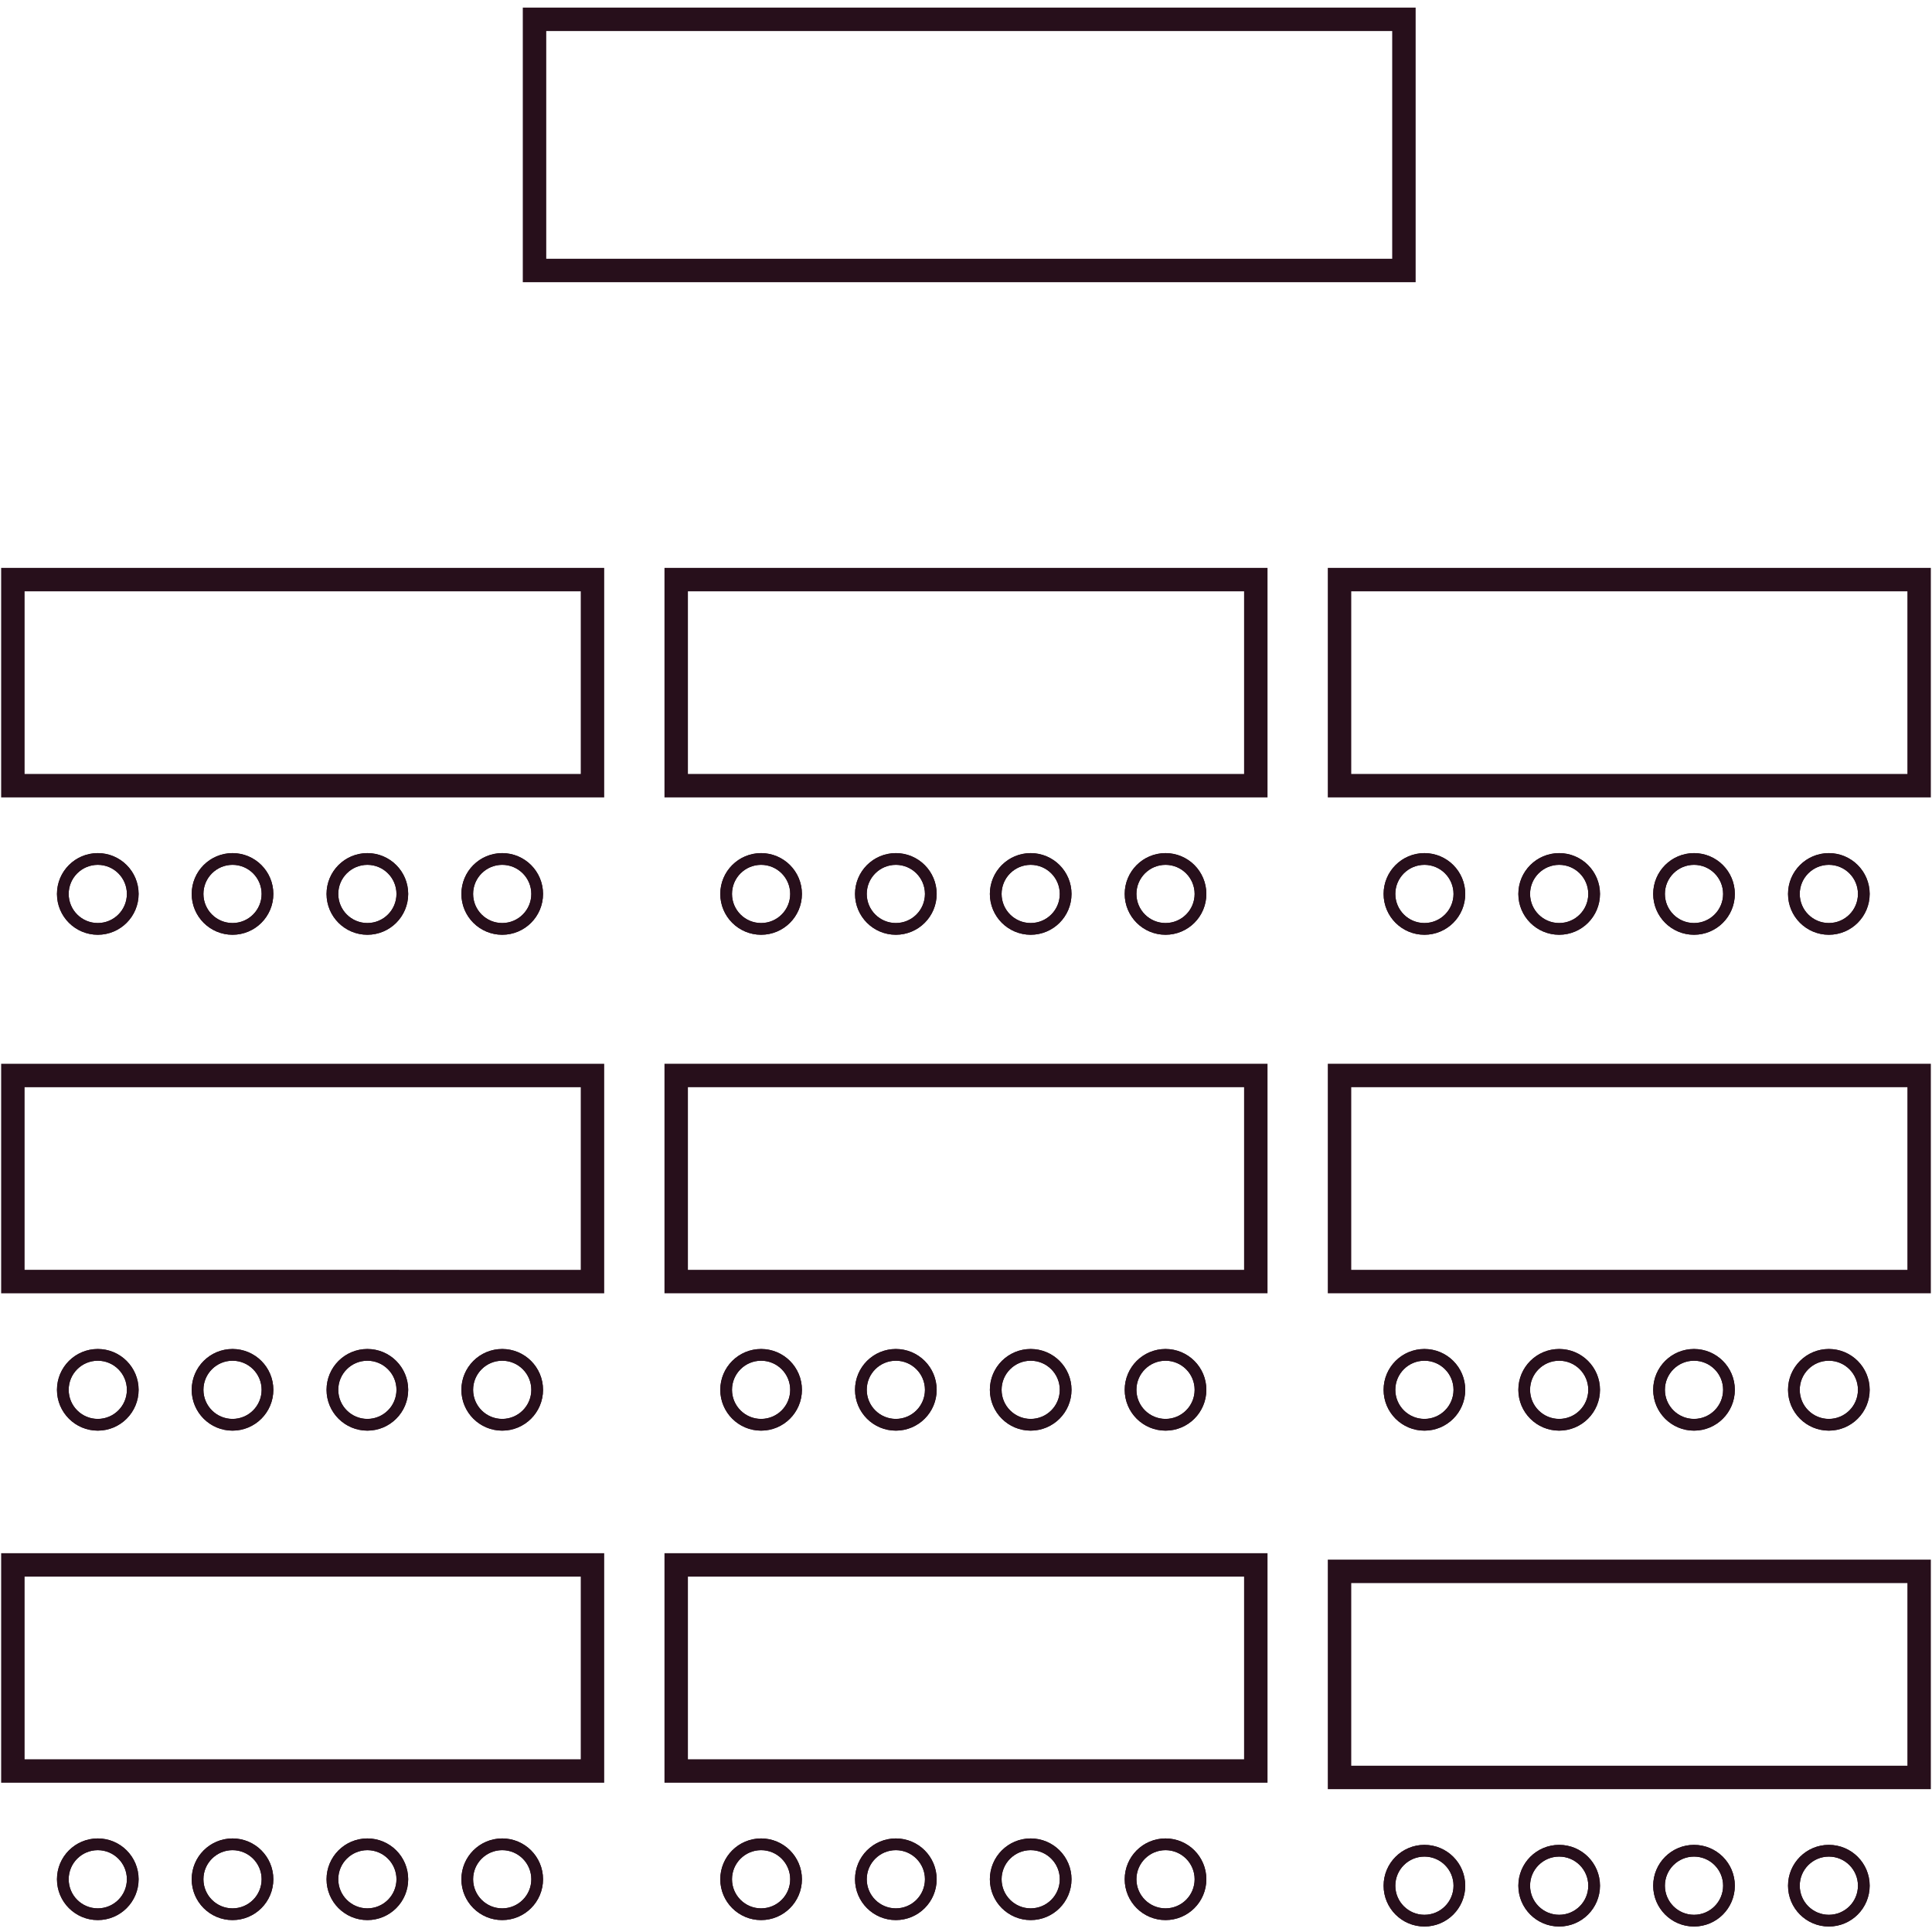 <?xml version="1.0" encoding="UTF-8"?>
<svg xmlns="http://www.w3.org/2000/svg" width="300" height="300" viewBox="0 0 300 300">
  <g fill="none" fill-rule="evenodd" stroke="#270F1B">
    <path stroke-width="3.64" d="M2 167h90v32H2z"></path>
    <circle stroke-width="1.82" cx="57.045" cy="215.81" r="5.429"></circle>
    <circle stroke-width="1.82" cx="36.106" cy="215.81" r="5.429"></circle>
    <circle stroke-width="1.82" cx="15.184" cy="215.81" r="5.429"></circle>
    <circle stroke-width="1.82" cx="77.983" cy="215.81" r="5.429"></circle>
    <circle stroke-width="1.82" cx="57.045" cy="215.81" r="5.429"></circle>
    <circle stroke-width="1.82" cx="36.106" cy="215.81" r="5.429"></circle>
    <circle stroke-width="1.82" cx="15.184" cy="215.81" r="5.429"></circle>
    <circle stroke-width="1.82" cx="77.983" cy="215.81" r="5.429"></circle>
    <path stroke-width="3.64" d="M105 167h90v32h-90z"></path>
    <circle stroke-width="1.82" cx="160.045" cy="215.81" r="5.429"></circle>
    <circle stroke-width="1.82" cx="139.107" cy="215.81" r="5.429"></circle>
    <circle stroke-width="1.82" cx="118.183" cy="215.81" r="5.429"></circle>
    <circle stroke-width="1.82" cx="180.983" cy="215.81" r="5.429"></circle>
    <circle stroke-width="1.82" cx="160.045" cy="215.81" r="5.429"></circle>
    <circle stroke-width="1.82" cx="139.107" cy="215.81" r="5.429"></circle>
    <circle stroke-width="1.82" cx="118.183" cy="215.81" r="5.429"></circle>
    <circle stroke-width="1.82" cx="180.983" cy="215.81" r="5.429"></circle>
    <path stroke-width="3.64" d="M208 167h90v32h-90z"></path>
    <circle stroke-width="1.82" cx="263.045" cy="215.81" r="5.429"></circle>
    <circle stroke-width="1.82" cx="242.107" cy="215.81" r="5.429"></circle>
    <circle stroke-width="1.82" cx="221.184" cy="215.81" r="5.429"></circle>
    <circle stroke-width="1.82" cx="283.983" cy="215.81" r="5.429"></circle>
    <circle stroke-width="1.82" cx="263.045" cy="215.81" r="5.429"></circle>
    <circle stroke-width="1.82" cx="242.107" cy="215.81" r="5.429"></circle>
    <circle stroke-width="1.82" cx="221.184" cy="215.81" r="5.429"></circle>
    <circle stroke-width="1.82" cx="283.983" cy="215.81" r="5.429"></circle>
    <path stroke-width="3.64" d="M208 90h90v32h-90z"></path>
    <circle stroke-width="1.82" cx="263.045" cy="138.81" r="5.429"></circle>
    <circle stroke-width="1.82" cx="242.107" cy="138.81" r="5.429"></circle>
    <circle stroke-width="1.82" cx="221.184" cy="138.81" r="5.429"></circle>
    <circle stroke-width="1.82" cx="283.983" cy="138.81" r="5.429"></circle>
    <circle stroke-width="1.82" cx="263.045" cy="138.81" r="5.429"></circle>
    <circle stroke-width="1.82" cx="242.107" cy="138.81" r="5.429"></circle>
    <circle stroke-width="1.82" cx="221.184" cy="138.81" r="5.429"></circle>
    <circle stroke-width="1.82" cx="283.983" cy="138.81" r="5.429"></circle>
    <path stroke-width="3.64" d="M105 90h90v32h-90z"></path>
    <circle stroke-width="1.82" cx="160.045" cy="138.81" r="5.429"></circle>
    <circle stroke-width="1.82" cx="139.107" cy="138.81" r="5.429"></circle>
    <circle stroke-width="1.82" cx="118.183" cy="138.81" r="5.429"></circle>
    <circle stroke-width="1.82" cx="180.983" cy="138.81" r="5.429"></circle>
    <circle stroke-width="1.82" cx="160.045" cy="138.81" r="5.429"></circle>
    <circle stroke-width="1.82" cx="139.107" cy="138.81" r="5.429"></circle>
    <circle stroke-width="1.82" cx="118.183" cy="138.81" r="5.429"></circle>
    <circle stroke-width="1.82" cx="180.983" cy="138.81" r="5.429"></circle>
    <path stroke-width="3.64" d="M2 90h90v32H2z"></path>
    <circle stroke-width="1.82" cx="57.045" cy="138.81" r="5.429"></circle>
    <circle stroke-width="1.82" cx="36.106" cy="138.81" r="5.429"></circle>
    <circle stroke-width="1.82" cx="15.184" cy="138.81" r="5.429"></circle>
    <circle stroke-width="1.82" cx="77.983" cy="138.81" r="5.429"></circle>
    <circle stroke-width="1.82" cx="57.045" cy="138.81" r="5.429"></circle>
    <circle stroke-width="1.82" cx="36.106" cy="138.81" r="5.429"></circle>
    <circle stroke-width="1.82" cx="15.184" cy="138.81" r="5.429"></circle>
    <circle stroke-width="1.82" cx="77.983" cy="138.81" r="5.429"></circle>
    <path stroke-width="3.64" d="M105 243h90v32h-90z"></path>
    <circle stroke-width="1.82" cx="160.045" cy="291.81" r="5.429"></circle>
    <circle stroke-width="1.82" cx="139.107" cy="291.81" r="5.429"></circle>
    <circle stroke-width="1.82" cx="118.183" cy="291.81" r="5.429"></circle>
    <circle stroke-width="1.82" cx="180.983" cy="291.81" r="5.429"></circle>
    <circle stroke-width="1.82" cx="160.045" cy="291.81" r="5.429"></circle>
    <circle stroke-width="1.82" cx="139.107" cy="291.81" r="5.429"></circle>
    <circle stroke-width="1.82" cx="118.183" cy="291.81" r="5.429"></circle>
    <circle stroke-width="1.82" cx="180.983" cy="291.81" r="5.429"></circle>
    <path stroke-width="3.64" d="M2 243h90v32H2z"></path>
    <circle stroke-width="1.82" cx="57.045" cy="291.81" r="5.429"></circle>
    <circle stroke-width="1.82" cx="36.106" cy="291.81" r="5.429"></circle>
    <circle stroke-width="1.82" cx="15.184" cy="291.81" r="5.429"></circle>
    <circle stroke-width="1.82" cx="77.983" cy="291.81" r="5.429"></circle>
    <circle stroke-width="1.82" cx="57.045" cy="291.81" r="5.429"></circle>
    <circle stroke-width="1.82" cx="36.106" cy="291.81" r="5.429"></circle>
    <circle stroke-width="1.82" cx="15.184" cy="291.81" r="5.429"></circle>
    <circle stroke-width="1.82" cx="77.983" cy="291.81" r="5.429"></circle>
    <path stroke-width="3.64" d="M208 244h90v32h-90z"></path>
    <circle stroke-width="1.82" cx="263.045" cy="292.81" r="5.429"></circle>
    <circle stroke-width="1.82" cx="242.107" cy="292.81" r="5.429"></circle>
    <circle stroke-width="1.82" cx="221.184" cy="292.81" r="5.429"></circle>
    <circle stroke-width="1.82" cx="283.983" cy="292.81" r="5.429"></circle>
    <circle stroke-width="1.82" cx="263.045" cy="292.81" r="5.429"></circle>
    <circle stroke-width="1.82" cx="242.107" cy="292.81" r="5.429"></circle>
    <circle stroke-width="1.82" cx="221.184" cy="292.81" r="5.429"></circle>
    <circle stroke-width="1.82" cx="283.983" cy="292.81" r="5.429"></circle>
    <path stroke-width="3.64" d="M83 3h135v39H83z"></path>
  </g>
</svg>
